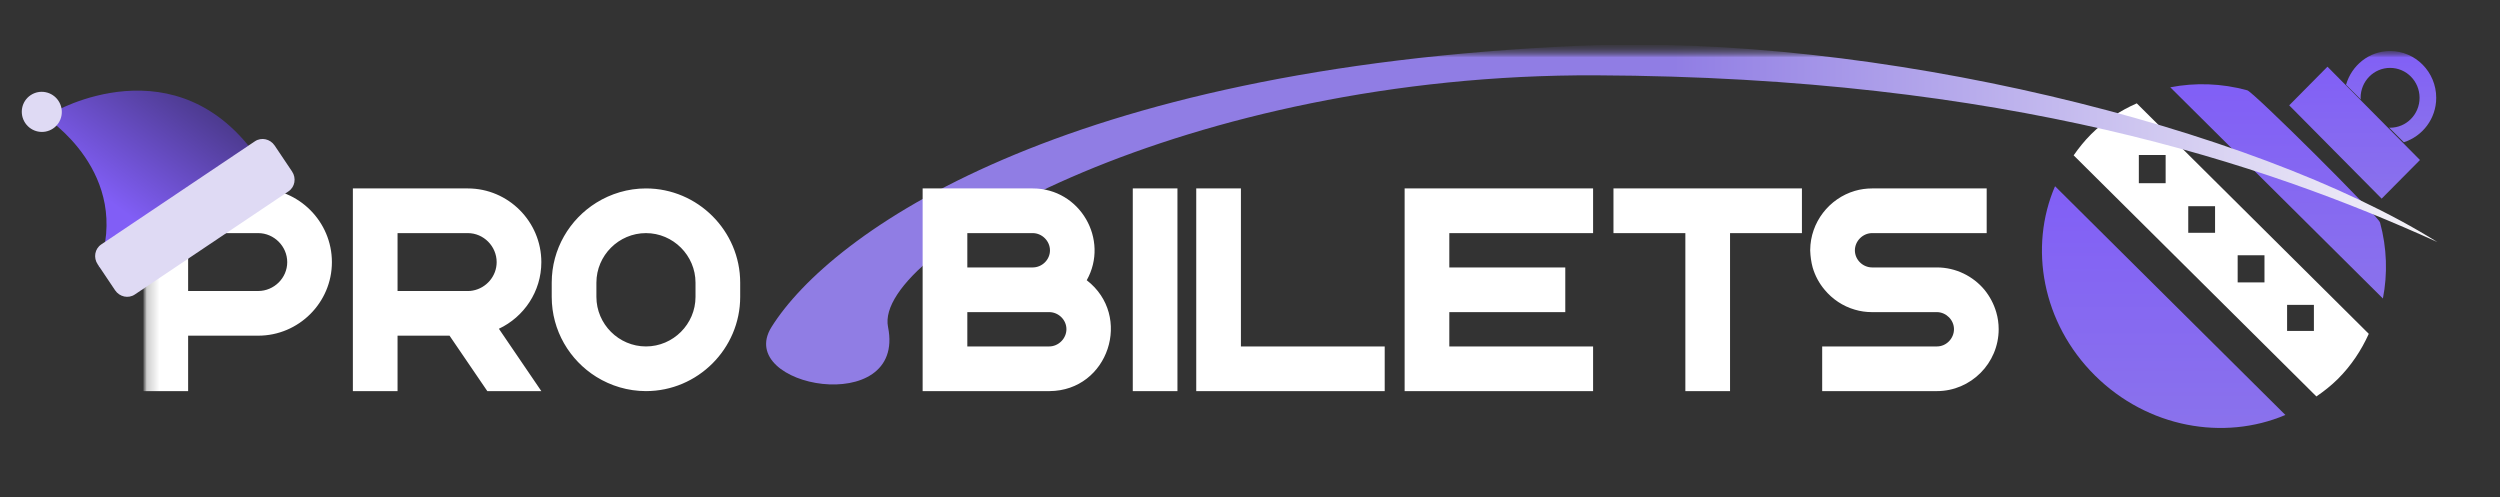<svg width="196" height="39" viewBox="0 0 196 39" fill="none" xmlns="http://www.w3.org/2000/svg">
<rect x="0" y="0" width="196" height="39" fill="#333333" stroke="none"/>
<g clip-path="url(#clip0_844_4050)">
<mask id="mask0_844_4050" style="mask-type:luminance" maskUnits="userSpaceOnUse" x="11" y="3" width="185" height="35">
<path d="M196 3.5H11V37.88H196V3.5Z" fill="white"/>
</mask>
<g mask="url(#mask0_844_4050)">
<mask id="mask1_844_4050" style="mask-type:luminance" maskUnits="userSpaceOnUse" x="11" y="3" width="185" height="35">
<path d="M196 3.5H11V37.88H196V3.5Z" fill="white"/>
</mask>
<g mask="url(#mask1_844_4050)">
<mask id="mask2_844_4050" style="mask-type:luminance" maskUnits="userSpaceOnUse" x="11" y="3" width="185" height="35">
<path d="M196 3.496H11V37.883H196V3.496Z" fill="white"/>
</mask>
<g mask="url(#mask2_844_4050)">
<mask id="mask3_844_4050" style="mask-type:luminance" maskUnits="userSpaceOnUse" x="11" y="3" width="185" height="35">
<path d="M195.507 3.496H11.246V37.883H195.507V3.496Z" fill="white"/>
</mask>
<g mask="url(#mask3_844_4050)">
<path fill-rule="evenodd" clip-rule="evenodd" d="M176.185 7.079C174.176 6.53 172.107 6.463 170.15 6.844L186.82 23.402C187.198 21.472 187.136 19.434 186.597 17.451C186.456 16.929 176.673 7.208 176.185 7.079Z" fill="url(#paint0_linear_844_4050)"/>
<path fill-rule="evenodd" clip-rule="evenodd" d="M164.236 29.431C168.366 33.534 174.338 34.584 179.174 32.534L161.115 14.6C159.048 19.398 160.108 25.33 164.236 29.431Z" fill="url(#paint1_linear_844_4050)"/>
<path fill-rule="evenodd" clip-rule="evenodd" d="M163.955 10.511C163.43 11.033 162.981 11.596 162.574 12.179L181.605 31.081C182.192 30.678 182.764 30.232 183.285 29.713C184.337 28.667 185.131 27.458 185.712 26.172L167.522 8.102C166.222 8.675 165.007 9.465 163.955 10.511ZM179.308 23.901H181.41V25.945H179.308V23.901ZM175.433 20.012H177.535V22.139H175.433V20.012ZM171.559 16.164H173.661V18.249H171.559V16.164ZM167.685 12.154H169.786V14.361H167.685V12.154Z" fill="white"/>
<path fill-rule="evenodd" clip-rule="evenodd" d="M179.473 8.258L186.722 15.573L189.726 12.545L182.473 5.229L179.473 8.258Z" fill="url(#paint2_linear_844_4050)"/>
<path fill-rule="evenodd" clip-rule="evenodd" d="M187.383 4C185.74 4 184.363 5.124 183.929 6.65L185.087 7.799C185.083 7.754 185.072 7.714 185.072 7.669C185.07 6.371 186.108 5.321 187.383 5.323C188.661 5.323 189.694 6.371 189.694 7.669C189.694 8.963 188.661 10.013 187.383 10.013C187.356 10.013 187.334 10.005 187.303 10.003L188.458 11.152C189.924 10.685 191 9.31 191 7.667C191 5.645 189.376 4 187.383 4Z" fill="url(#paint3_linear_844_4050)"/>
<path d="M191.085 18.975C177.452 12.789 157.348 6.047 125.141 5.905C93.112 5.764 68.422 19.708 69.622 25.635C71.072 32.798 57.521 30.371 60.489 25.635C65.111 18.259 83.17 5.347 123.835 3.587C146.867 2.59 176.616 9.929 191.085 18.975Z" fill="url(#paint4_linear_844_4050)"/>
<path fill-rule="evenodd" clip-rule="evenodd" d="M11.246 30.663H14.749V26.317H20.242C23.426 26.317 26.021 23.721 26.021 20.553C26.021 17.369 23.426 14.773 20.242 14.773H14.749H11.246V26.317V30.663ZM20.242 22.814H14.749V18.276H20.242C21.484 18.276 22.519 19.311 22.519 20.553C22.519 21.795 21.484 22.814 20.242 22.814ZM31.168 30.663H27.665V26.317V14.773H31.168H36.677C39.846 14.773 42.441 17.369 42.441 20.553C42.441 22.862 41.072 24.852 39.113 25.775L42.441 30.663H38.206L35.244 26.317H31.168V30.663ZM31.168 22.814H32.84H36.677C36.804 22.814 36.932 22.814 37.059 22.782C38.126 22.591 38.938 21.652 38.938 20.553C38.938 19.311 37.919 18.276 36.677 18.276H33.986H31.168V20.378V22.814ZM43.255 22.161V23.276C43.255 25.919 44.657 28.243 46.758 29.549C47.889 30.249 49.226 30.663 50.643 30.663C54.703 30.663 58.031 27.336 58.031 23.276V22.161C58.031 18.101 54.703 14.773 50.643 14.773C49.226 14.773 47.889 15.187 46.758 15.888C44.657 17.194 43.255 19.518 43.255 22.161ZM50.643 27.161C48.51 27.161 46.758 25.409 46.758 23.276V22.161C46.758 20.028 48.51 18.276 50.643 18.276C52.777 18.276 54.528 20.028 54.528 22.161V23.276C54.528 25.409 52.777 27.161 50.643 27.161ZM75.838 18.276V20.967H80.965C81.697 20.967 82.318 20.362 82.318 19.63C82.318 18.897 81.697 18.276 80.965 18.276H75.838ZM72.335 30.663V14.773H80.965C84.69 14.773 86.983 18.802 85.2 21.97C88.83 24.772 86.903 30.631 82.286 30.663H82.254H72.335ZM75.838 24.47V27.161H82.254C82.987 27.161 83.608 26.54 83.608 25.807C83.608 25.075 82.987 24.47 82.254 24.47H75.838ZM92.312 14.773H88.81V30.663H92.312V14.773ZM93.785 14.773H97.288V27.161H108.561V30.663H93.785V27.161V14.773ZM110.123 14.773V18.276V24.47V27.161V30.663H113.626H124.898V27.161H121.396H113.626V24.47H118.976H121.396H122.718V20.967H121.396H118.976H113.626V18.276H121.396H124.898V14.773H113.626H110.123ZM126.496 18.276V14.773H132.132H135.635H141.271V18.276H135.635V30.663H132.132V18.276H126.496ZM149.531 18.276H146.777C146.044 18.276 145.423 18.897 145.423 19.63C145.423 20.362 146.044 20.967 146.777 20.967H151.855C153.336 20.967 154.69 21.652 155.581 22.718C155.995 23.228 156.313 23.817 156.504 24.47C156.632 24.9 156.696 25.346 156.696 25.807C156.696 28.482 154.514 30.663 151.855 30.663H149.085H142.859V27.161H145.423H149.085H151.855C152.588 27.161 153.192 26.54 153.192 25.807C153.192 25.091 152.588 24.486 151.871 24.47H151.855H146.744C146.299 24.47 145.853 24.406 145.423 24.279C144.484 24.008 143.656 23.451 143.05 22.718C142.621 22.209 142.302 21.62 142.111 20.967C142 20.553 141.936 20.107 141.92 19.645V19.63V19.598C141.936 17.416 143.417 15.554 145.423 14.964C145.853 14.837 146.314 14.773 146.777 14.773H149.531H155.756V18.276H153.192H149.531Z" fill="white"/>
</g>
</g>
</g>
</g>
</g>
<path d="M20.305 12.53C13.892 3.116 4.174 8.812 4.174 8.812L3.586 9.206C3.586 9.206 10.406 13.554 7.732 20.969L20.305 12.53Z" fill="url(#paint5_linear_844_4050)"/>
<path d="M22.62 15L10.568 23.09C10.065 23.428 9.373 23.278 9.023 22.757L7.658 20.722C7.307 20.2 7.431 19.504 7.934 19.166L19.987 11.076C20.49 10.739 21.181 10.888 21.532 11.409L22.897 13.444C23.247 13.966 23.123 14.663 22.62 15Z" fill="#DFDAF4"/>
<path d="M4.155 10.079C4.874 9.597 5.063 8.62 4.578 7.898C4.093 7.175 3.118 6.981 2.399 7.463C1.681 7.945 1.492 8.922 1.977 9.644C2.461 10.366 3.437 10.561 4.155 10.079Z" fill="#DFDAF4"/>
<defs>
<linearGradient id="paint0_linear_844_4050" x1="178.606" y1="6.604" x2="178.606" y2="23.402" gradientUnits="userSpaceOnUse">
<stop stop-color="#815FF6"/>
<stop offset="1" stop-color="#8A72EC"/>
</linearGradient>
<linearGradient id="paint1_linear_844_4050" x1="169.631" y1="14.6" x2="169.631" y2="33.553" gradientUnits="userSpaceOnUse">
<stop stop-color="#815FF6"/>
<stop offset="1" stop-color="#8A72EC"/>
</linearGradient>
<linearGradient id="paint2_linear_844_4050" x1="184.599" y1="5.229" x2="184.599" y2="15.573" gradientUnits="userSpaceOnUse">
<stop stop-color="#815FF6"/>
<stop offset="1" stop-color="#8A72EC"/>
</linearGradient>
<linearGradient id="paint3_linear_844_4050" x1="187.464" y1="4" x2="187.464" y2="11.152" gradientUnits="userSpaceOnUse">
<stop stop-color="#815FF6"/>
<stop offset="1" stop-color="#8A72EC"/>
</linearGradient>
<linearGradient id="paint4_linear_844_4050" x1="60.062" y1="3.496" x2="191.085" y2="3.496" gradientUnits="userSpaceOnUse">
<stop offset="0.543" stop-color="#907DE4"/>
<stop offset="1" stop-color="#F6F5F8"/>
</linearGradient>
<linearGradient id="paint5_linear_844_4050" x1="7.117" y1="14.724" x2="13.366" y2="6.238" gradientUnits="userSpaceOnUse">
<stop stop-color="#815EF6"/>
<stop offset="1" stop-color="#4C3A8E"/>
</linearGradient>
<clipPath id="clip0_844_4050">
<rect width="185" height="35" fill="white" transform="translate(11 3.5)"/>
</clipPath>
</defs>
</svg>
